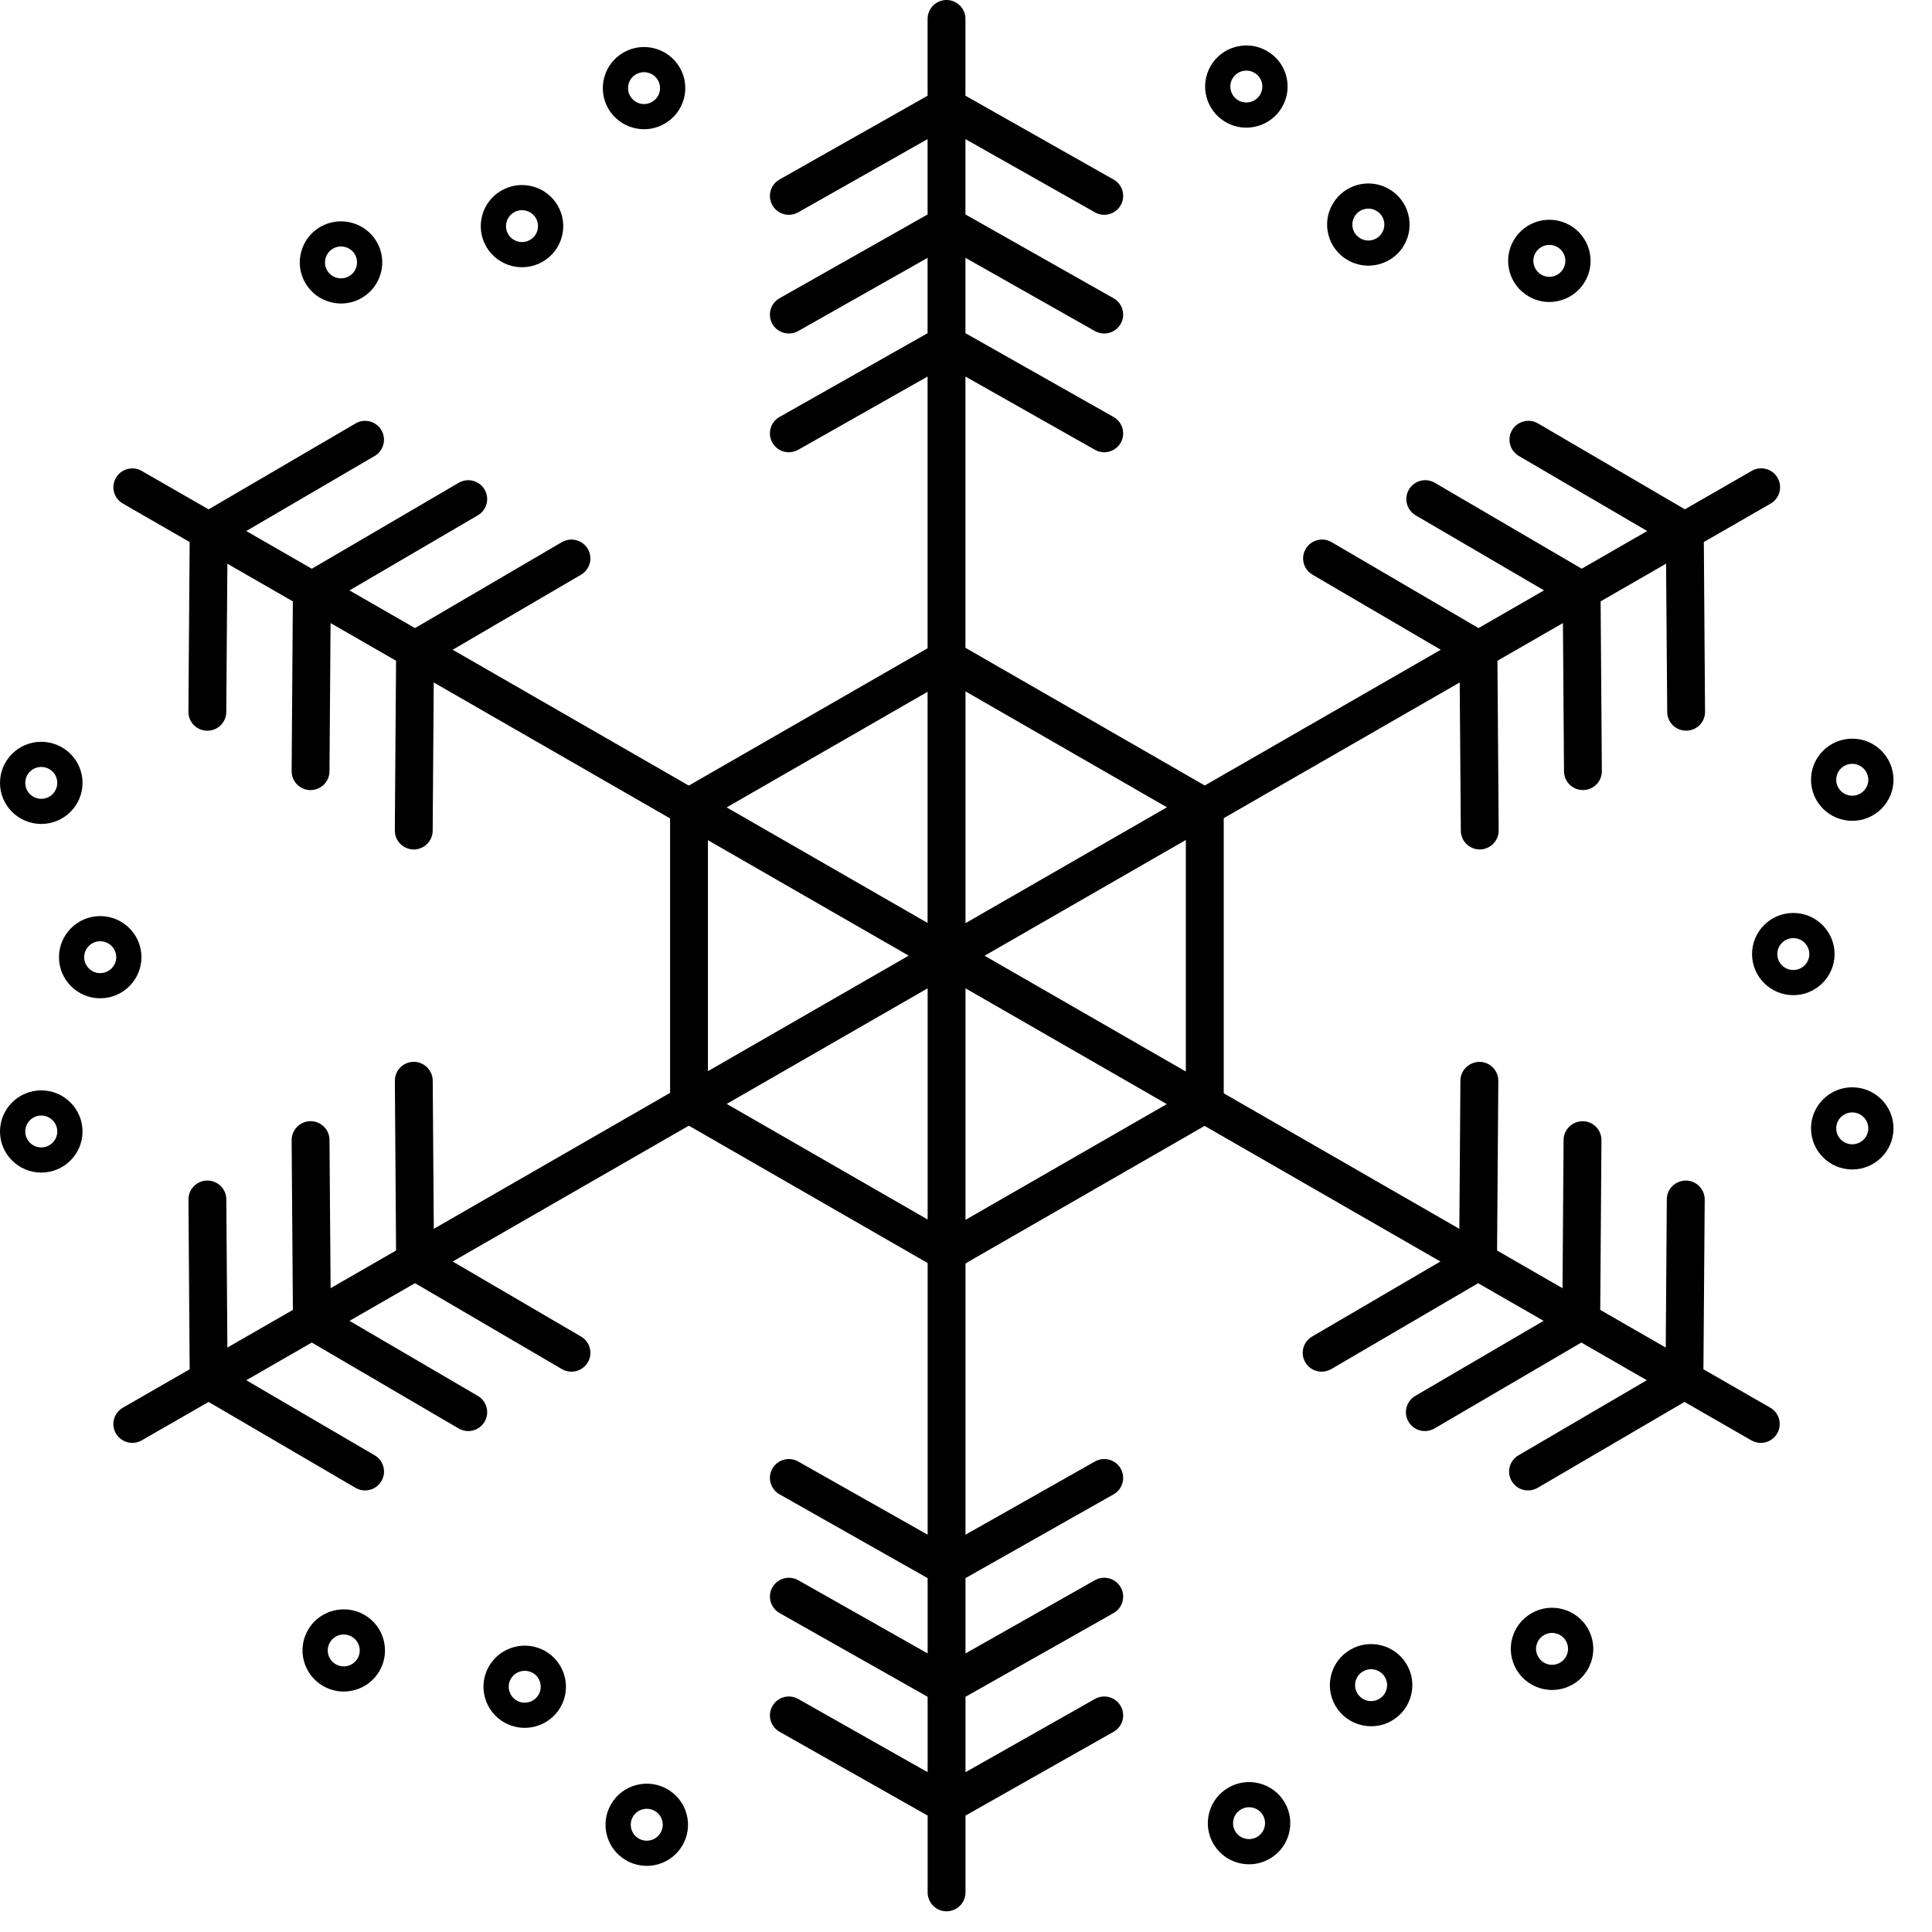 <?xml version="1.0" encoding="UTF-8"?>
<svg width="42px" height="42px" viewBox="0 0 42 42" version="1.1" xmlns="http://www.w3.org/2000/svg" xmlns:xlink="http://www.w3.org/1999/xlink">
    <rect x="0" y="0" width="42" height="42" fill="#808080" stroke="none"/>
    <!-- Generator: Sketch 64 (93537) - https://sketch.com -->
    <g id="Symbols" stroke="none" stroke-width="1" fill="none" fill-rule="evenodd">
        <g id="HR" transform="translate(-588, -4)">
            <rect id="Rectangle" fill-opacity="0.15" fill="#000000" x="0" y="25" width="1218" height="1"></rect>
            <rect id="Rectangle" fill="#FFFFFF" x="576" y="0" width="66" height="48"></rect>
            <g id="Logo/Shape" transform="translate(588, 4)" fill="#000000">
                <g id="Shape" transform="translate(0, 0)">
                    <path d="M23.802,7.197 C23.866,7.233 23.936,7.25 24.004,7.25 C24.148,7.25 24.287,7.176 24.363,7.043 C24.475,6.846 24.406,6.596 24.208,6.484 L20.988,4.662 L20.988,3.024 L23.802,4.616 C23.866,4.652 23.936,4.67 24.004,4.67 C24.148,4.67 24.287,4.595 24.363,4.462 C24.475,4.265 24.406,4.014 24.208,3.903 L20.988,2.081 L20.988,0.41 C20.988,0.184 20.804,6.92779167e-14 20.577,6.92779167e-14 C20.349,6.92779167e-14 20.165,0.184 20.165,0.41 L20.165,2.081 L16.945,3.903 C16.748,4.014 16.679,4.265 16.791,4.462 C16.866,4.595 17.005,4.67 17.149,4.67 C17.218,4.67 17.288,4.652 17.352,4.616 L20.165,3.024 L20.165,4.662 L16.945,6.484 C16.748,6.596 16.679,6.846 16.791,7.043 C16.866,7.176 17.005,7.25 17.149,7.25 C17.218,7.25 17.288,7.233 17.352,7.197 L20.165,5.605 L20.165,7.243 L16.945,9.065 C16.748,9.176 16.679,9.427 16.791,9.624 C16.866,9.757 17.005,9.832 17.149,9.832 C17.218,9.832 17.288,9.814 17.352,9.778 L20.165,8.186 L20.165,14.329 C20.165,14.556 20.349,14.739 20.577,14.739 C20.804,14.739 20.988,14.556 20.988,14.329 L20.988,8.186 L23.802,9.778 C23.866,9.814 23.936,9.832 24.004,9.832 C24.148,9.832 24.287,9.757 24.363,9.624 C24.475,9.427 24.406,9.176 24.208,9.065 L20.988,7.243 L20.988,5.605 L23.802,7.197 Z" id="Fill-75"></path>
                    <path d="M29.748,4.535 C29.717,4.535 29.687,4.539 29.657,4.548 C29.567,4.571 29.492,4.628 29.446,4.709 C29.399,4.789 29.387,4.882 29.411,4.972 C29.435,5.061 29.493,5.136 29.574,5.182 C29.739,5.278 29.952,5.221 30.048,5.055 C30.144,4.889 30.087,4.677 29.92,4.582 C29.867,4.55 29.808,4.535 29.748,4.535 M29.746,5.775 C29.593,5.775 29.44,5.736 29.299,5.655 C29.092,5.537 28.942,5.343 28.881,5.113 C28.819,4.883 28.85,4.642 28.971,4.435 C29.091,4.229 29.283,4.08 29.515,4.019 C29.746,3.957 29.988,3.989 30.195,4.109 C30.623,4.354 30.77,4.902 30.524,5.328 C30.358,5.615 30.056,5.775 29.746,5.775" id="Fill-76"></path>
                    <path d="M27.095,1.535 C27.065,1.535 27.034,1.539 27.004,1.547 C26.915,1.571 26.84,1.628 26.793,1.708 C26.697,1.874 26.754,2.086 26.921,2.182 C27.087,2.277 27.3,2.22 27.395,2.055 C27.442,1.974 27.454,1.881 27.431,1.792 C27.406,1.703 27.349,1.627 27.268,1.582 C27.215,1.55 27.155,1.535 27.095,1.535 M27.093,2.775 C26.94,2.775 26.787,2.736 26.646,2.655 C26.218,2.409 26.071,1.861 26.318,1.435 C26.438,1.228 26.631,1.08 26.862,1.019 C27.094,0.957 27.335,0.988 27.542,1.108 C27.75,1.227 27.899,1.42 27.961,1.65 C28.022,1.881 27.991,2.122 27.871,2.328 C27.705,2.614 27.403,2.775 27.093,2.775" id="Fill-77"></path>
                    <path d="M33.682,5.324 C33.562,5.324 33.445,5.386 33.38,5.498 C33.284,5.663 33.342,5.875 33.508,5.971 C33.588,6.017 33.682,6.03 33.772,6.006 C33.861,5.982 33.936,5.924 33.982,5.844 C34.079,5.678 34.022,5.466 33.855,5.37 C33.801,5.339 33.741,5.324 33.682,5.324 M33.68,6.565 C33.524,6.565 33.372,6.524 33.233,6.444 C32.805,6.198 32.658,5.651 32.906,5.224 C33.152,4.797 33.701,4.651 34.129,4.897 C34.558,5.143 34.705,5.691 34.458,6.117 C34.338,6.324 34.145,6.472 33.914,6.534 C33.837,6.554 33.758,6.565 33.68,6.565" id="Fill-78"></path>
                    <path d="M15.172,17.192 L9.841,14.125 L12.631,12.494 C12.827,12.379 12.893,12.127 12.778,11.933 C12.662,11.737 12.41,11.671 12.214,11.786 L9.022,13.654 L7.597,12.835 L10.387,11.203 C10.584,11.088 10.649,10.837 10.534,10.642 C10.419,10.447 10.167,10.381 9.971,10.496 L6.778,12.364 L5.354,11.544 L8.144,9.913 C8.34,9.798 8.406,9.547 8.291,9.351 C8.176,9.156 7.924,9.09 7.728,9.206 L4.535,11.073 L3.082,10.238 C2.885,10.124 2.633,10.192 2.52,10.388 C2.406,10.584 2.474,10.834 2.671,10.947 L4.123,11.783 L4.096,15.472 C4.094,15.699 4.277,15.884 4.505,15.885 L4.508,15.885 C4.734,15.885 4.917,15.704 4.919,15.478 L4.943,12.255 L6.366,13.073 L6.34,16.763 C6.338,16.989 6.521,17.174 6.748,17.176 L6.751,17.176 C6.977,17.176 7.161,16.994 7.163,16.768 L7.186,13.545 L8.61,14.364 L8.583,18.053 C8.581,18.279 8.764,18.464 8.992,18.467 L8.994,18.467 C9.22,18.467 9.405,18.284 9.406,18.059 L9.429,14.836 L14.761,17.903 C14.825,17.94 14.896,17.957 14.966,17.957 C15.108,17.957 15.246,17.884 15.322,17.752 C15.436,17.556 15.369,17.306 15.172,17.192" id="Fill-79"></path>
                    <path d="M11.348,4.569 C11.287,4.569 11.228,4.584 11.174,4.616 C11.008,4.711 10.951,4.923 11.047,5.089 C11.093,5.169 11.168,5.226 11.258,5.25 C11.348,5.274 11.441,5.262 11.522,5.215 C11.602,5.17 11.66,5.094 11.684,5.006 C11.708,4.916 11.696,4.823 11.65,4.742 L11.649,4.742 C11.603,4.662 11.527,4.605 11.438,4.581 C11.408,4.573 11.378,4.569 11.348,4.569 M11.349,5.809 C11.271,5.809 11.193,5.799 11.116,5.779 C10.885,5.717 10.691,5.569 10.571,5.362 C10.324,4.936 10.472,4.388 10.9,4.142 C11.328,3.896 11.877,4.042 12.124,4.469 C12.244,4.675 12.276,4.917 12.214,5.147 C12.152,5.377 12.004,5.57 11.796,5.689 C11.658,5.769 11.505,5.809 11.349,5.809" id="Fill-80"></path>
                    <path d="M7.413,5.358 C7.352,5.358 7.293,5.373 7.24,5.404 C7.159,5.451 7.101,5.525 7.078,5.615 C7.053,5.704 7.066,5.797 7.112,5.878 C7.158,5.958 7.234,6.015 7.324,6.039 C7.413,6.063 7.507,6.051 7.588,6.004 C7.754,5.909 7.81,5.697 7.715,5.531 C7.668,5.451 7.594,5.394 7.504,5.37 C7.474,5.362 7.444,5.358 7.413,5.358 M7.415,6.598 C7.337,6.598 7.259,6.587 7.182,6.567 C6.95,6.506 6.757,6.358 6.637,6.151 C6.517,5.945 6.485,5.704 6.548,5.473 C6.609,5.243 6.758,5.05 6.965,4.931 C7.393,4.685 7.943,4.831 8.19,5.258 L8.19,5.258 C8.437,5.684 8.29,6.232 7.862,6.478 C7.724,6.558 7.57,6.598 7.415,6.598" id="Fill-81"></path>
                    <path d="M14,1.569 C13.941,1.569 13.882,1.584 13.827,1.615 C13.746,1.661 13.689,1.736 13.665,1.826 C13.641,1.915 13.653,2.008 13.7,2.088 C13.746,2.169 13.821,2.226 13.911,2.25 C14,2.274 14.094,2.262 14.174,2.215 C14.256,2.169 14.313,2.094 14.337,2.005 C14.361,1.916 14.348,1.822 14.302,1.742 C14.238,1.631 14.121,1.569 14,1.569 M14.002,2.809 C13.924,2.809 13.846,2.798 13.769,2.778 C13.537,2.717 13.344,2.569 13.224,2.362 C12.978,1.935 13.125,1.388 13.553,1.142 C13.981,0.895 14.53,1.042 14.777,1.468 C14.897,1.675 14.929,1.916 14.867,2.146 C14.805,2.377 14.656,2.569 14.449,2.689 C14.311,2.768 14.158,2.809 14.002,2.809" id="Fill-82"></path>
                    <path d="M15.335,23.79 C15.221,23.594 14.97,23.527 14.772,23.64 L9.43,26.714 L9.407,23.49 C9.405,23.263 9.212,23.081 8.992,23.083 C8.765,23.085 8.582,23.27 8.584,23.496 L8.61,27.185 L7.187,28.004 L7.163,24.781 C7.162,24.554 6.975,24.373 6.749,24.373 C6.522,24.376 6.339,24.561 6.34,24.787 L6.367,28.476 L4.943,29.295 L4.92,26.072 C4.918,25.846 4.734,25.664 4.508,25.664 L4.505,25.664 C4.278,25.666 4.095,25.851 4.097,26.077 L4.123,29.767 L2.671,30.602 C2.474,30.715 2.406,30.966 2.52,31.162 C2.597,31.294 2.735,31.367 2.877,31.367 C2.947,31.367 3.018,31.35 3.082,31.312 L4.535,30.477 L7.728,32.344 C7.793,32.382 7.865,32.401 7.936,32.401 C8.078,32.401 8.215,32.328 8.291,32.198 C8.407,32.003 8.341,31.751 8.145,31.637 L5.354,30.005 L6.778,29.186 L9.971,31.054 C10.037,31.092 10.108,31.11 10.18,31.11 C10.321,31.11 10.458,31.038 10.535,30.907 C10.649,30.712 10.584,30.461 10.388,30.346 L7.598,28.714 L9.022,27.895 L12.215,29.763 C12.281,29.802 12.352,29.819 12.423,29.819 C12.564,29.819 12.701,29.747 12.778,29.617 C12.894,29.422 12.828,29.17 12.632,29.056 L9.841,27.424 L15.184,24.351 C15.381,24.237 15.449,23.986 15.335,23.79" id="Fill-83"></path>
                    <path d="M2.178,20.462 C1.987,20.462 1.83,20.617 1.83,20.809 C1.83,20.999 1.987,21.155 2.178,21.155 C2.37,21.155 2.527,20.999 2.527,20.809 C2.527,20.617 2.37,20.462 2.178,20.462 M2.178,21.702 C1.684,21.702 1.282,21.301 1.282,20.809 C1.282,20.316 1.684,19.915 2.178,19.915 C2.673,19.915 3.075,20.316 3.075,20.809 C3.075,21.301 2.673,21.702 2.178,21.702" id="Fill-84"></path>
                    <path d="M0.897,24.251 C0.705,24.251 0.549,24.406 0.549,24.598 C0.549,24.789 0.705,24.944 0.897,24.944 C1.088,24.944 1.245,24.789 1.245,24.598 C1.245,24.406 1.088,24.251 0.897,24.251 M0.897,25.491 C0.402,25.491 3.42481599e-12,25.09 3.42481599e-12,24.598 C3.42481599e-12,24.105 0.402,23.704 0.897,23.704 C1.391,23.704 1.794,24.105 1.794,24.598 C1.794,25.09 1.391,25.491 0.897,25.491" id="Fill-85"></path>
                    <path d="M0.897,16.673 C0.705,16.673 0.549,16.828 0.549,17.019 C0.549,17.21 0.705,17.366 0.897,17.366 C1.088,17.366 1.245,17.21 1.245,17.019 C1.245,16.828 1.088,16.673 0.897,16.673 M0.897,17.912 C0.402,17.912 3.42481599e-12,17.512 3.42481599e-12,17.019 C3.42481599e-12,16.526 0.402,16.126 0.897,16.126 C1.391,16.126 1.794,16.526 1.794,17.019 C1.794,17.512 1.391,17.912 0.897,17.912" id="Fill-86"></path>
                    <path d="M24.209,35.066 C24.407,34.954 24.475,34.704 24.363,34.507 C24.251,34.31 24,34.241 23.802,34.352 L20.989,35.944 L20.989,34.307 L24.209,32.485 C24.407,32.373 24.475,32.123 24.363,31.926 C24.251,31.729 24,31.66 23.802,31.772 L20.989,33.363 L20.989,27.22 C20.989,26.994 20.805,26.81 20.577,26.81 C20.35,26.81 20.166,26.994 20.166,27.22 L20.166,33.363 L17.352,31.772 C17.154,31.66 16.904,31.729 16.791,31.926 C16.679,32.123 16.749,32.373 16.946,32.485 L20.166,34.307 L20.166,35.944 L17.352,34.352 C17.154,34.241 16.904,34.31 16.791,34.507 C16.679,34.704 16.749,34.954 16.946,35.066 L20.166,36.887 L20.166,38.526 L17.352,36.934 C17.154,36.822 16.904,36.891 16.791,37.088 C16.679,37.284 16.749,37.535 16.946,37.647 L20.166,39.469 L20.166,41.139 C20.166,41.366 20.35,41.55 20.577,41.55 C20.805,41.55 20.989,41.366 20.989,41.139 L20.989,39.469 L24.209,37.647 C24.407,37.535 24.475,37.284 24.363,37.088 C24.251,36.891 24,36.822 23.802,36.934 L20.989,38.526 L20.989,36.887 L24.209,35.066 Z" id="Fill-87"></path>
                    <path d="M11.408,36.322 C11.288,36.322 11.171,36.383 11.106,36.494 L11.105,36.494 C11.059,36.575 11.047,36.668 11.071,36.757 C11.095,36.847 11.153,36.922 11.234,36.968 C11.314,37.015 11.408,37.026 11.498,37.003 C11.587,36.979 11.662,36.921 11.708,36.841 C11.804,36.676 11.747,36.464 11.581,36.367 C11.527,36.337 11.467,36.322 11.408,36.322 M11.406,37.562 C11.25,37.562 11.097,37.521 10.958,37.442 C10.751,37.322 10.603,37.13 10.541,36.899 C10.479,36.668 10.511,36.428 10.631,36.221 C10.878,35.795 11.427,35.649 11.855,35.894 C12.283,36.141 12.431,36.688 12.184,37.114 C12.064,37.321 11.871,37.469 11.639,37.531 C11.562,37.551 11.484,37.562 11.406,37.562" id="Fill-88"></path>
                    <path d="M13.758,39.495 C13.663,39.661 13.72,39.873 13.886,39.968 C13.966,40.015 14.061,40.027 14.15,40.003 C14.24,39.979 14.314,39.921 14.361,39.842 C14.407,39.761 14.42,39.668 14.396,39.579 C14.372,39.489 14.314,39.415 14.234,39.368 C14.068,39.273 13.854,39.33 13.758,39.495 M14.058,40.562 C13.903,40.562 13.75,40.521 13.611,40.442 C13.183,40.196 13.036,39.648 13.284,39.222 C13.53,38.795 14.08,38.649 14.508,38.895 C14.716,39.014 14.864,39.207 14.926,39.437 C14.988,39.668 14.956,39.908 14.837,40.115 C14.717,40.322 14.523,40.47 14.292,40.532 C14.215,40.552 14.137,40.562 14.058,40.562" id="Fill-89"></path>
                    <path d="M7.172,35.706 C7.076,35.872 7.133,36.084 7.299,36.179 C7.379,36.225 7.473,36.238 7.563,36.214 C7.652,36.19 7.727,36.133 7.774,36.052 C7.87,35.887 7.812,35.675 7.646,35.579 C7.48,35.483 7.267,35.54 7.172,35.706 M7.471,36.773 C7.316,36.773 7.163,36.732 7.024,36.652 C6.597,36.407 6.449,35.859 6.696,35.432 L6.696,35.432 C6.943,35.006 7.493,34.859 7.921,35.105 C8.128,35.225 8.277,35.417 8.339,35.648 C8.4,35.878 8.369,36.119 8.249,36.326 C8.13,36.533 7.936,36.68 7.705,36.742 C7.628,36.762 7.549,36.773 7.471,36.773" id="Fill-90"></path>
                    <path d="M38.484,30.602 L37.031,29.767 L37.059,26.078 C37.06,25.851 36.877,25.666 36.65,25.664 C36.417,25.668 36.237,25.845 36.235,26.072 L36.212,29.295 L34.788,28.476 L34.814,24.787 C34.816,24.56 34.633,24.376 34.406,24.374 C34.179,24.376 33.993,24.554 33.991,24.781 L33.968,28.005 L32.545,27.185 L32.572,23.496 C32.573,23.27 32.39,23.085 32.163,23.084 C31.943,23.084 31.749,23.264 31.748,23.49 L31.725,26.714 L26.394,23.647 C26.197,23.534 25.944,23.602 25.831,23.797 C25.718,23.993 25.786,24.244 25.982,24.358 L31.313,27.424 L28.524,29.055 C28.327,29.171 28.261,29.421 28.377,29.617 C28.453,29.747 28.591,29.819 28.732,29.819 C28.803,29.819 28.874,29.801 28.94,29.763 L32.133,27.896 L33.557,28.714 L30.766,30.346 C30.571,30.461 30.505,30.712 30.62,30.907 C30.697,31.038 30.834,31.11 30.975,31.11 C31.046,31.11 31.118,31.092 31.184,31.054 L34.377,29.186 L35.8,30.005 L33.011,31.637 C32.814,31.751 32.748,32.003 32.863,32.198 C32.94,32.329 33.077,32.401 33.219,32.401 C33.289,32.401 33.361,32.382 33.427,32.344 L36.62,30.477 L38.073,31.312 C38.137,31.35 38.208,31.367 38.278,31.367 C38.42,31.367 38.559,31.294 38.634,31.162 C38.748,30.966 38.681,30.715 38.484,30.602" id="Fill-91"></path>
                    <path d="M29.505,36.807 C29.602,36.973 29.814,37.03 29.98,36.934 C30.061,36.887 30.119,36.813 30.142,36.723 C30.166,36.635 30.154,36.541 30.108,36.46 C30.061,36.381 29.986,36.323 29.896,36.299 C29.807,36.275 29.713,36.288 29.632,36.334 C29.466,36.429 29.409,36.642 29.505,36.807 M29.808,37.527 C29.498,37.527 29.196,37.367 29.03,37.081 C28.783,36.654 28.93,36.107 29.358,35.861 C29.566,35.741 29.807,35.71 30.038,35.771 C30.269,35.833 30.463,35.981 30.583,36.187 C30.702,36.394 30.735,36.635 30.672,36.866 C30.61,37.096 30.462,37.288 30.254,37.408 C30.114,37.489 29.96,37.527 29.808,37.527" id="Fill-92"></path>
                    <path d="M33.74,35.498 C33.68,35.498 33.62,35.514 33.567,35.545 C33.486,35.591 33.429,35.666 33.404,35.756 C33.38,35.845 33.393,35.939 33.44,36.018 C33.486,36.098 33.561,36.156 33.651,36.18 C33.741,36.203 33.834,36.191 33.914,36.145 C34.08,36.049 34.137,35.837 34.042,35.672 C33.996,35.592 33.92,35.534 33.831,35.511 C33.801,35.502 33.77,35.498 33.74,35.498 M33.742,36.738 C33.432,36.738 33.13,36.578 32.964,36.291 C32.844,36.085 32.812,35.845 32.874,35.614 C32.936,35.383 33.085,35.191 33.293,35.071 C33.5,34.952 33.741,34.92 33.972,34.982 C34.204,35.044 34.397,35.192 34.517,35.399 C34.764,35.825 34.617,36.372 34.189,36.619 C34.048,36.699 33.895,36.738 33.742,36.738" id="Fill-93"></path>
                    <path d="M26.852,39.808 C26.948,39.973 27.161,40.029 27.327,39.934 C27.493,39.839 27.55,39.626 27.455,39.461 C27.359,39.295 27.145,39.238 26.98,39.335 C26.899,39.38 26.841,39.456 26.818,39.544 C26.793,39.634 26.806,39.727 26.852,39.808 M27.155,40.528 C26.845,40.528 26.542,40.367 26.377,40.081 C26.257,39.875 26.226,39.633 26.288,39.403 C26.349,39.173 26.498,38.98 26.705,38.861 C26.913,38.741 27.154,38.71 27.385,38.771 C27.617,38.833 27.811,38.981 27.93,39.187 C28.177,39.614 28.03,40.162 27.602,40.408 C27.461,40.489 27.307,40.528 27.155,40.528" id="Fill-94"></path>
                    <path d="M38.643,10.387 C38.529,10.19 38.278,10.123 38.08,10.237 L36.628,11.072 L33.435,9.205 C33.239,9.09 32.987,9.156 32.871,9.351 C32.757,9.546 32.822,9.797 33.018,9.912 L35.808,11.544 L34.385,12.363 L31.191,10.495 C30.996,10.381 30.744,10.446 30.629,10.641 C30.514,10.837 30.58,11.087 30.775,11.203 L33.566,12.834 L32.141,13.654 L28.948,11.786 C28.752,11.671 28.5,11.737 28.385,11.932 C28.27,12.127 28.335,12.378 28.532,12.493 L31.321,14.125 L25.968,17.204 C25.771,17.318 25.704,17.569 25.818,17.765 C25.894,17.896 26.032,17.97 26.175,17.97 C26.244,17.97 26.314,17.952 26.379,17.915 L31.733,14.836 L31.757,18.059 C31.758,18.284 31.942,18.466 32.168,18.466 L32.171,18.466 C32.398,18.464 32.581,18.279 32.58,18.053 L32.553,14.364 L33.977,13.545 L34,16.768 C34.002,16.994 34.185,17.175 34.412,17.175 L34.415,17.175 C34.642,17.174 34.824,16.989 34.823,16.763 L34.796,13.073 L36.219,12.254 L36.244,15.478 C36.245,15.703 36.429,15.884 36.655,15.884 L36.658,15.884 C36.886,15.883 37.069,15.698 37.066,15.472 L37.04,11.783 L38.492,10.948 C38.689,10.834 38.756,10.583 38.643,10.387" id="Fill-95"></path>
                    <path d="M38.985,20.394 C38.793,20.394 38.637,20.549 38.637,20.741 C38.637,20.932 38.793,21.087 38.985,21.087 C39.177,21.087 39.333,20.932 39.333,20.741 C39.333,20.549 39.177,20.394 38.985,20.394 M38.985,21.634 C38.49,21.634 38.088,21.233 38.088,20.741 C38.088,20.248 38.49,19.847 38.985,19.847 C39.479,19.847 39.882,20.248 39.882,20.741 C39.882,21.233 39.479,21.634 38.985,21.634" id="Fill-96"></path>
                    <path d="M40.266,16.605 C40.074,16.605 39.918,16.76 39.918,16.952 C39.918,17.143 40.074,17.298 40.266,17.298 C40.458,17.298 40.615,17.143 40.615,16.952 C40.615,16.76 40.458,16.605 40.266,16.605 M40.266,17.844 C39.772,17.844 39.37,17.444 39.37,16.952 C39.37,16.459 39.772,16.058 40.266,16.058 C40.761,16.058 41.163,16.459 41.163,16.952 C41.163,17.444 40.761,17.844 40.266,17.844" id="Fill-97"></path>
                    <path d="M40.266,24.183 C40.074,24.183 39.918,24.339 39.918,24.53 C39.918,24.721 40.074,24.876 40.266,24.876 C40.458,24.876 40.615,24.721 40.615,24.53 C40.615,24.339 40.458,24.183 40.266,24.183 M40.266,25.423 C39.772,25.423 39.37,25.022 39.37,24.53 C39.37,24.038 39.772,23.637 40.266,23.637 C40.761,23.637 41.163,24.038 41.163,24.53 C41.163,25.022 40.761,25.423 40.266,25.423" id="Fill-98"></path>
                    <path d="M21.404,20.777 L25.779,18.26 L25.779,23.294 L21.404,20.777 Z M20.989,21.485 L25.365,24.002 L20.989,26.519 L20.989,21.485 Z M20.166,21.485 L20.166,26.511 L15.798,23.998 L20.166,21.485 Z M20.165,20.064 L15.797,17.552 L20.165,15.039 L20.165,20.064 Z M20.989,15.03 L25.368,17.55 L20.989,20.069 L20.989,15.03 Z M15.39,18.265 L19.754,20.775 L15.39,23.286 L15.39,18.265 Z M26.603,24.237 L26.603,17.313 L20.585,13.851 L14.826,17.163 C14.781,17.18 14.738,17.204 14.701,17.236 L14.567,17.313 L14.567,17.456 C14.553,17.518 14.552,17.583 14.567,17.643 L14.567,24.237 L20.585,27.698 L26.389,24.36 C26.39,24.359 26.39,24.359 26.391,24.358 L26.603,24.237 Z" id="Fill-99"></path>
                </g>
            </g>
        </g>
    </g>
</svg>